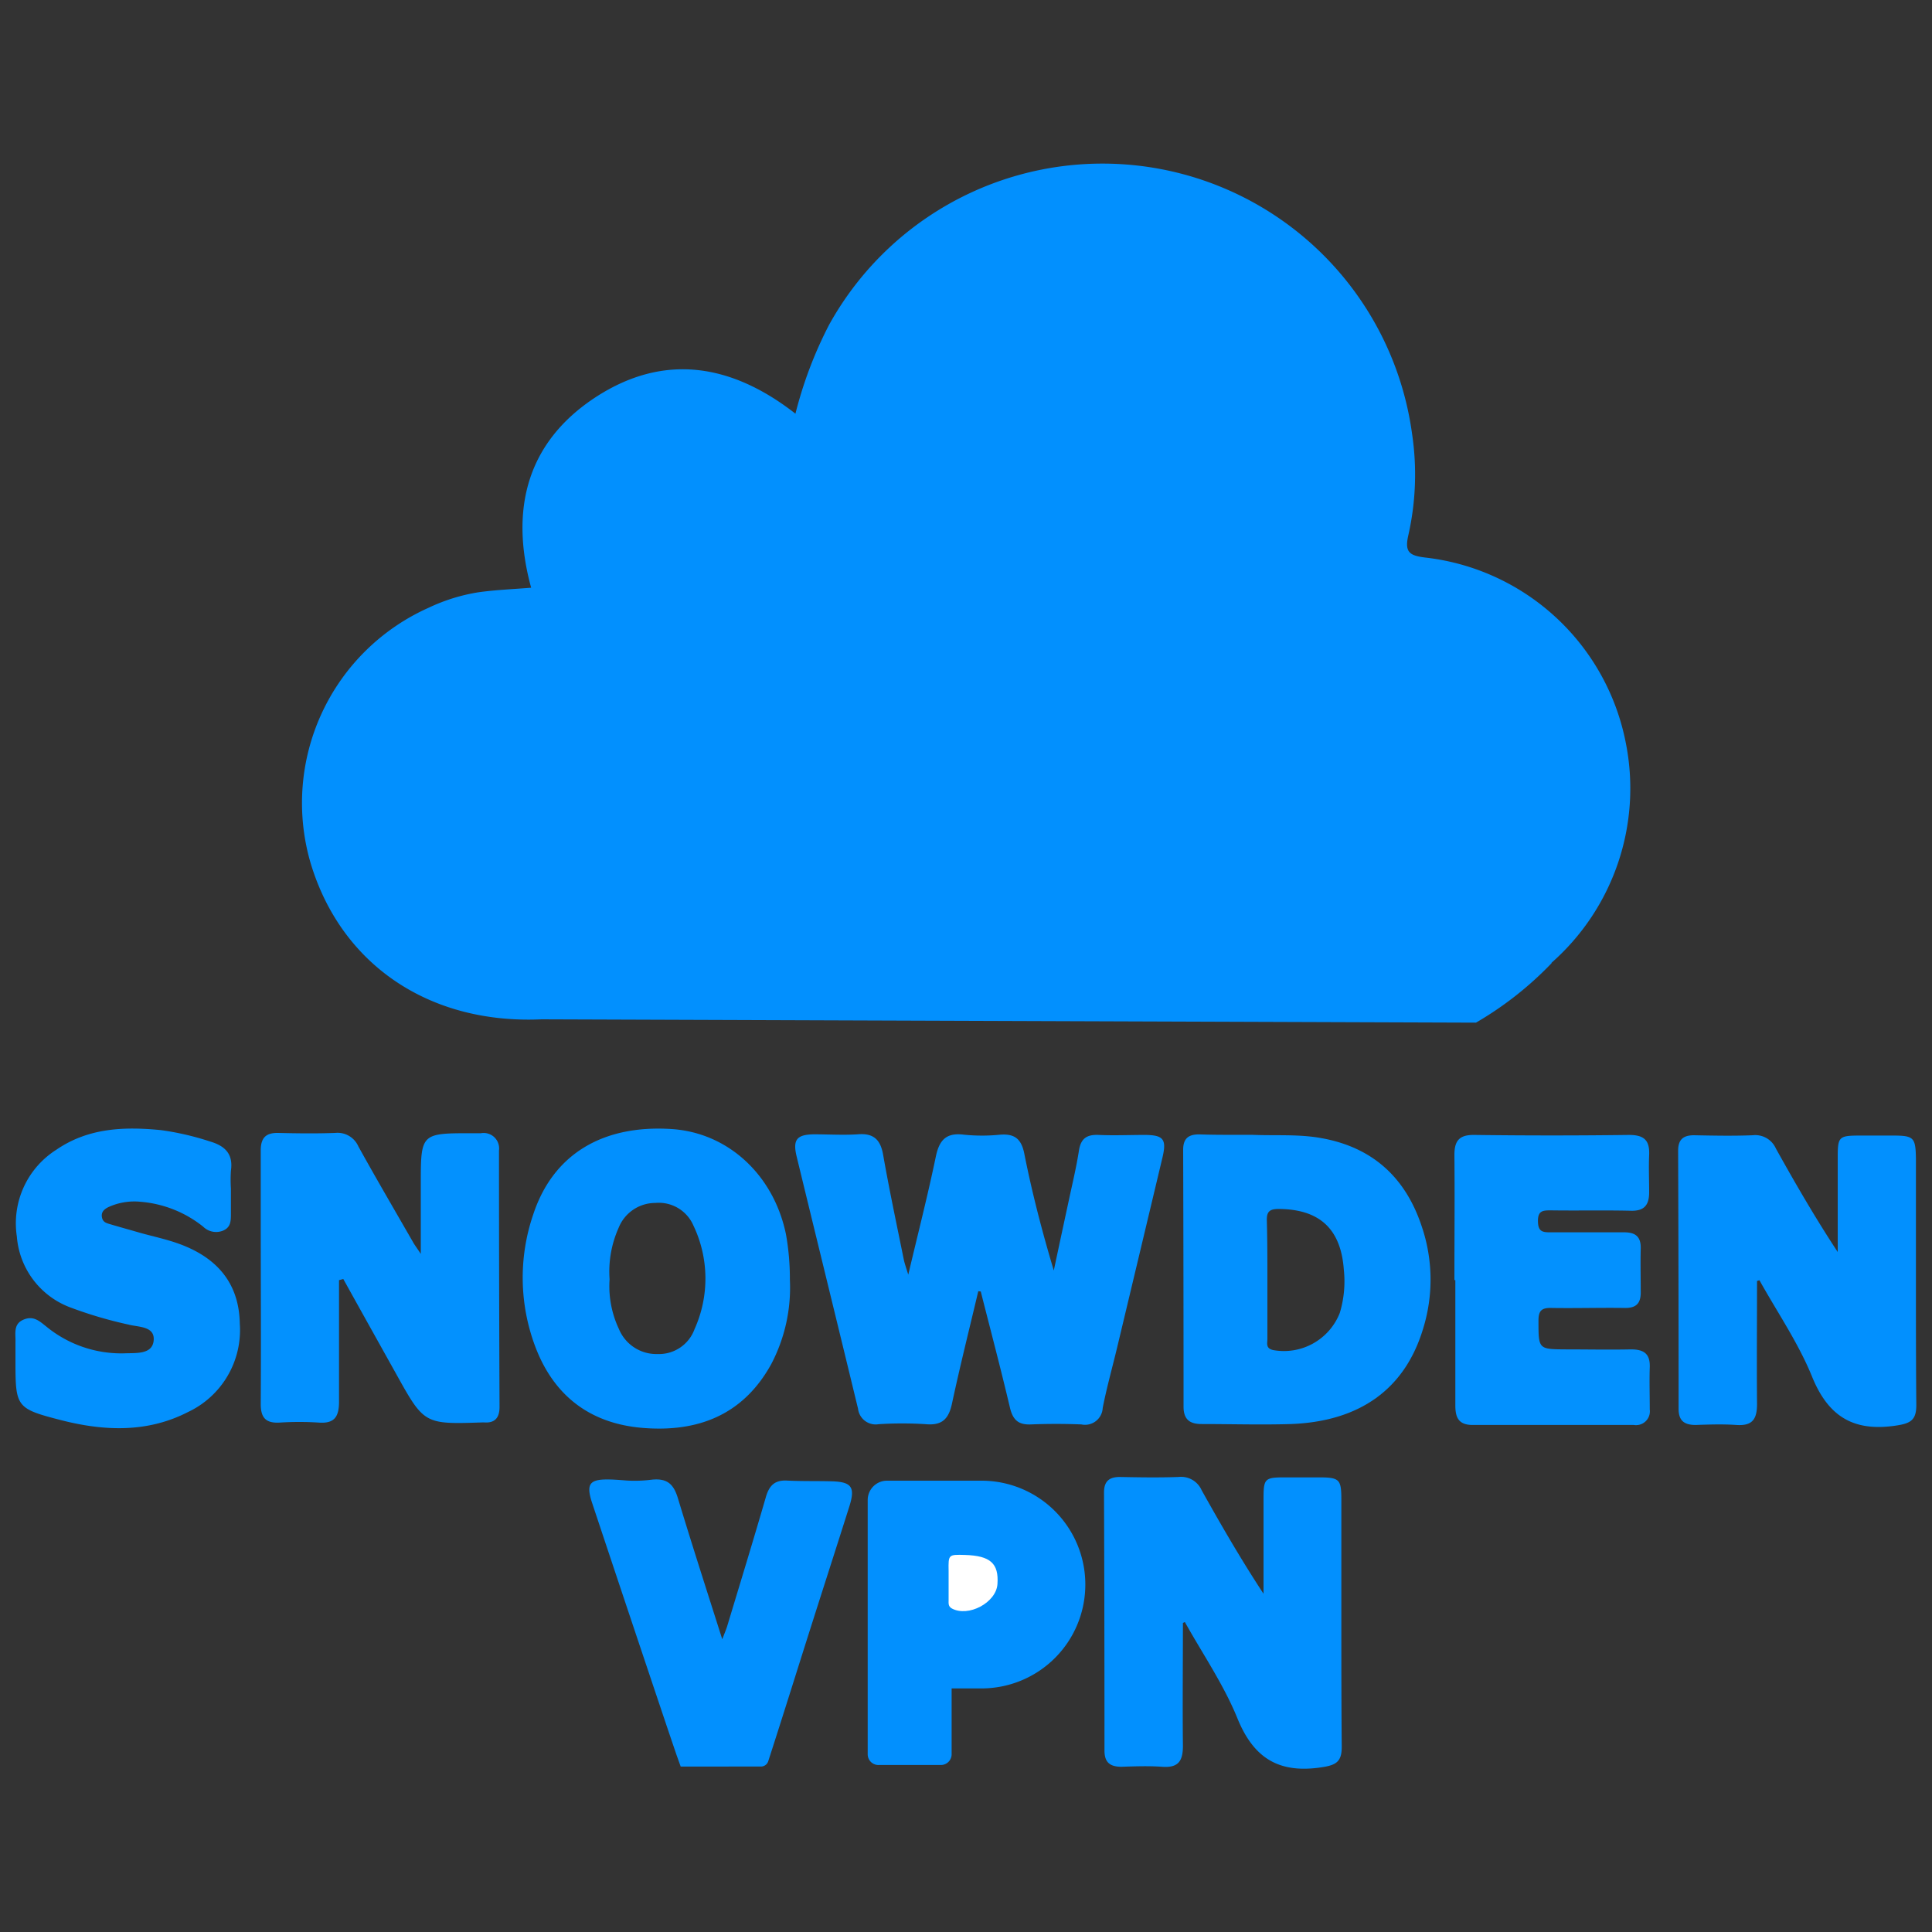 <svg id="Capa_1" data-name="Capa 1" xmlns="http://www.w3.org/2000/svg" viewBox="0 0 250 250"><rect x="0" y="0" width="250" height="250" fill="#333333" stroke="none"/><path d="M126.59,167.08c-1.14,4.82-2.35,9.63-3.39,14.48-.42,2-1.24,2.92-3.39,2.73a47.9,47.9,0,0,0-6.11,0,2.3,2.3,0,0,1-2.67-2c-2.63-10.88-5.3-21.74-7.94-32.62-.53-2.19,0-2.85,2.2-2.89,1.9,0,3.81.12,5.69,0,2.16-.19,3,.79,3.32,2.78.79,4.48,1.74,8.93,2.64,13.38.11.54.3,1.06.59,2,1.27-5.37,2.53-10.29,3.56-15.25.45-2.19,1.36-3.16,3.67-2.86a23.11,23.11,0,0,0,4.63,0c1.86-.15,2.76.5,3.15,2.43,1,5.05,2.3,10.06,3.82,15.14.66-3.11,1.33-6.22,2-9.33.44-2.05.93-4.09,1.25-6.16.24-1.58,1-2.12,2.57-2.05,2,.09,3.93,0,5.9,0,2.47,0,2.9.55,2.35,2.89q-2.94,12.35-5.89,24.69c-.62,2.58-1.34,5.14-1.85,7.75a2.29,2.29,0,0,1-2.76,2.13q-3.27-.13-6.53,0c-1.65.07-2.35-.61-2.72-2.2-1.18-5-2.5-10-3.77-15Z" style="fill:#0391fe"/><path d="M43.87,165.65c0,5.24,0,10.48,0,15.71,0,1.94-.56,2.88-2.65,2.72a38.68,38.68,0,0,0-5,0c-1.82.11-2.49-.61-2.48-2.44.05-8,0-16.1,0-24.16,0-2.87,0-5.74,0-8.61,0-1.61.64-2.3,2.25-2.27,2.46.06,4.92.09,7.38,0a2.94,2.94,0,0,1,3,1.74c2.3,4.16,4.71,8.27,7.08,12.4.2.35.44.67,1,1.51,0-3.36,0-6.17,0-9,0-6.62,0-6.62,6.71-6.61.36,0,.71,0,1.06,0a2,2,0,0,1,2.35,2.23q0,16.6.07,33.19c0,1.39-.6,2.11-2,2h-.21c-7.54.25-7.54.25-11.19-6.32q-3.42-6.12-6.82-12.24Z" style="fill:#0391fe"/><path d="M227.36,165.76c0,5.31-.05,10.62,0,15.92,0,2-.63,2.85-2.68,2.71-1.75-.12-3.51-.06-5.26,0-1.49,0-2.21-.56-2.21-2.09q0-16.69-.06-33.4c0-1.44.65-2,2.06-2,2.53.05,5.06.1,7.59,0a2.92,2.92,0,0,1,3,1.72c2.51,4.51,5.11,9,8,13.39,0-4.08,0-8.15,0-12.22,0-2.71.14-2.84,2.86-2.85h4.21c2.79,0,3,.24,3.05,2.95q0,7.88,0,15.76c0,5.39,0,10.78.05,16.17,0,1.9-.7,2.36-2.56,2.64-5.48.84-8.8-1.08-10.93-6.32-1.77-4.36-4.5-8.33-6.81-12.48Z" style="fill:#0290fe"/><path d="M162.15,146.85c2.94.12,5.88-.11,8.82.42,6.68,1.19,10.92,5.14,13,11.42a21.39,21.39,0,0,1,.18,13.24c-2.35,7.81-8.18,12-17.09,12.34-3.86.12-7.73,0-11.59,0-1.6,0-2.32-.67-2.32-2.26q0-16.6-.05-33.22c0-1.43.64-2,2.05-2C157.51,146.87,159.83,146.84,162.15,146.85ZM164,165.51h0c0,2.58,0,5.17,0,7.75,0,.57-.24,1.22.75,1.44a7.77,7.77,0,0,0,8.62-4.81,14.16,14.16,0,0,0,.52-5.6c-.38-5.28-3.15-7.81-8.4-7.85-1.18,0-1.6.31-1.56,1.52C164,160.47,164,163,164,165.51Z" style="fill:#0391fe"/><path d="M102.21,165.59a21.29,21.29,0,0,1-2.42,10.94c-3.62,6.56-9.47,8.83-16.63,8.24-6.82-.56-11.51-4.18-13.9-10.53A25.27,25.27,0,0,1,69,157.15c2.57-7.8,9-11.64,17.94-11.05,7.33.49,13.21,6,14.77,13.65A32.68,32.68,0,0,1,102.21,165.59Zm-23.33-.05A13,13,0,0,0,80.1,172a5.24,5.24,0,0,0,5,3.21A4.89,4.89,0,0,0,89.87,172a15.92,15.92,0,0,0-.14-13.41,4.88,4.88,0,0,0-4.93-2.93,5.11,5.11,0,0,0-4.75,3.22A13.87,13.87,0,0,0,78.88,165.54Z" style="fill:#0290fe"/><path d="M29.88,153.81c0,1.05,0,2.1,0,3.15s0,1.87-1.06,2.3a2.38,2.38,0,0,1-2.53-.53,14.91,14.91,0,0,0-8.09-3.22,8.07,8.07,0,0,0-4.11.66c-.52.24-1,.6-.91,1.27s.52.81,1,.95c1.34.4,2.69.77,4,1.15,1.62.45,3.27.8,4.85,1.36,4.89,1.73,7.91,5,8,10.38a11.72,11.72,0,0,1-6.73,11.45c-5.21,2.67-10.74,2.46-16.23,1.08C2,182.25,2,182.13,2,175.82c0-.7,0-1.4,0-2.1.05-1.08-.33-2.35,1-2.94s2.11.18,3,.88a15.29,15.29,0,0,0,10.13,3.46c1.44-.06,3.49.16,3.74-1.54.28-2-1.93-1.83-3.24-2.18a53.87,53.87,0,0,1-7.45-2.19,10.68,10.68,0,0,1-7-9.21A11.27,11.27,0,0,1,7.3,148.77c4.14-2.84,8.8-3,13.55-2.53a36,36,0,0,1,6.34,1.47c2,.59,3,1.67,2.69,3.79a17.79,17.79,0,0,0,0,2.31Z" style="fill:#0391fe"/><path d="M188.2,165.63c0-5.39.05-10.79,0-16.18,0-1.88.66-2.62,2.6-2.59q10,.13,20,0c2,0,2.68.74,2.6,2.6-.07,1.61,0,3.22,0,4.83s-.61,2.43-2.36,2.38c-3.44-.08-6.89,0-10.33-.05-1,0-1.71,0-1.7,1.38s.59,1.47,1.67,1.46c3.16,0,6.32,0,9.48,0,1.52,0,2.19.6,2.15,2.12-.05,1.89,0,3.78,0,5.67,0,1.4-.59,2-2,2-3.16-.05-6.32.05-9.48,0-1.39-.05-1.77.37-1.75,1.74,0,3.59,0,3.6,3.55,3.62,2.8,0,5.62.06,8.42,0,1.69,0,2.49.58,2.43,2.32s0,3.64,0,5.46a1.79,1.79,0,0,1-2.06,2c-6.95,0-13.91,0-20.86,0-1.85,0-2.24-1-2.24-2.55,0-5.39,0-10.79,0-16.18Z" style="fill:#0391fe"/><path d="M98.42,228.59a1,1,0,0,0,1-.72c2-6.18,3.85-12.14,5.75-18.1,1.57-4.93,3.16-9.86,4.72-14.79.81-2.54.33-3.23-2.29-3.3-1.9-.05-3.8,0-5.69-.09-1.66-.11-2.38.64-2.81,2.14-1.62,5.58-3.32,11.13-5,16.69-.14.45-.33.89-.64,1.7-2-6.3-3.92-12.24-5.73-18.22-.53-1.77-1.32-2.65-3.39-2.43a17.56,17.56,0,0,1-3.24.11c-4.49-.37-5.5-.19-4.48,2.9q4.57,13.74,9.18,27.46.87,2.59,1.75,5.17l.53,1.48Z" style="fill:#0290fe"/><path d="M153.07,210c0,5.3-.06,10.61,0,15.92,0,2-.63,2.85-2.68,2.7-1.75-.12-3.51-.06-5.26,0-1.49,0-2.21-.56-2.21-2.09q0-16.71-.06-33.41c0-1.43.65-2,2.06-2,2.53.05,5.06.09,7.58,0a2.91,2.91,0,0,1,3,1.73c2.52,4.51,5.12,9,8,13.38,0-4.07,0-8.15,0-12.22,0-2.71.13-2.84,2.86-2.84h4.21c2.79,0,3,.23,3,2.94q0,7.89,0,15.76c0,5.39,0,10.79.05,16.18,0,1.89-.7,2.35-2.56,2.63-5.48.84-8.8-1.08-10.93-6.31-1.77-4.36-4.5-8.34-6.81-12.48Z" style="fill:#0290fe"/><path d="M112.28,227v-32.9a2.5,2.5,0,0,1,2.51-2.5H127a13.43,13.43,0,0,1,13.44,13.43h0A13.43,13.43,0,0,1,127,218.48h-3.86V227a1.39,1.39,0,0,1-1.39,1.39l-8,0A1.39,1.39,0,0,1,112.28,227Z" style="fill:#0290fe"/><path d="M124.86,201.21c3.29.1,4.4,1.09,4.21,3.77-.16,2.41-3.78,4.32-5.91,3.15-.48-.27-.41-.68-.41-1.08,0-1.26,0-2.51,0-3.76C122.71,201.15,122.72,201.15,124.86,201.21Z" style="fill:#fff"/><path d="M210.38,96.14a29.87,29.87,0,0,0-26-24c-2-.25-2.65-.7-2.14-2.89a35.68,35.68,0,0,0,.48-13.12A40.43,40.43,0,0,0,107.3,42a53,53,0,0,0-4.37,11.53c-8.29-6.47-17-7.87-25.8-2.17-9,5.86-11.16,14.6-8.4,24.69-2.34.19-4.6.28-6.82.59a23.71,23.71,0,0,0-6.44,2,27.67,27.67,0,0,0-15.29,33c3.9,13.07,15.24,20.92,29.9,20.26l120.91.43a44.43,44.43,0,0,0,9.78-7.69l0-.06A30.07,30.07,0,0,0,210.38,96.14Z" style="fill:#0290fe"/></svg>